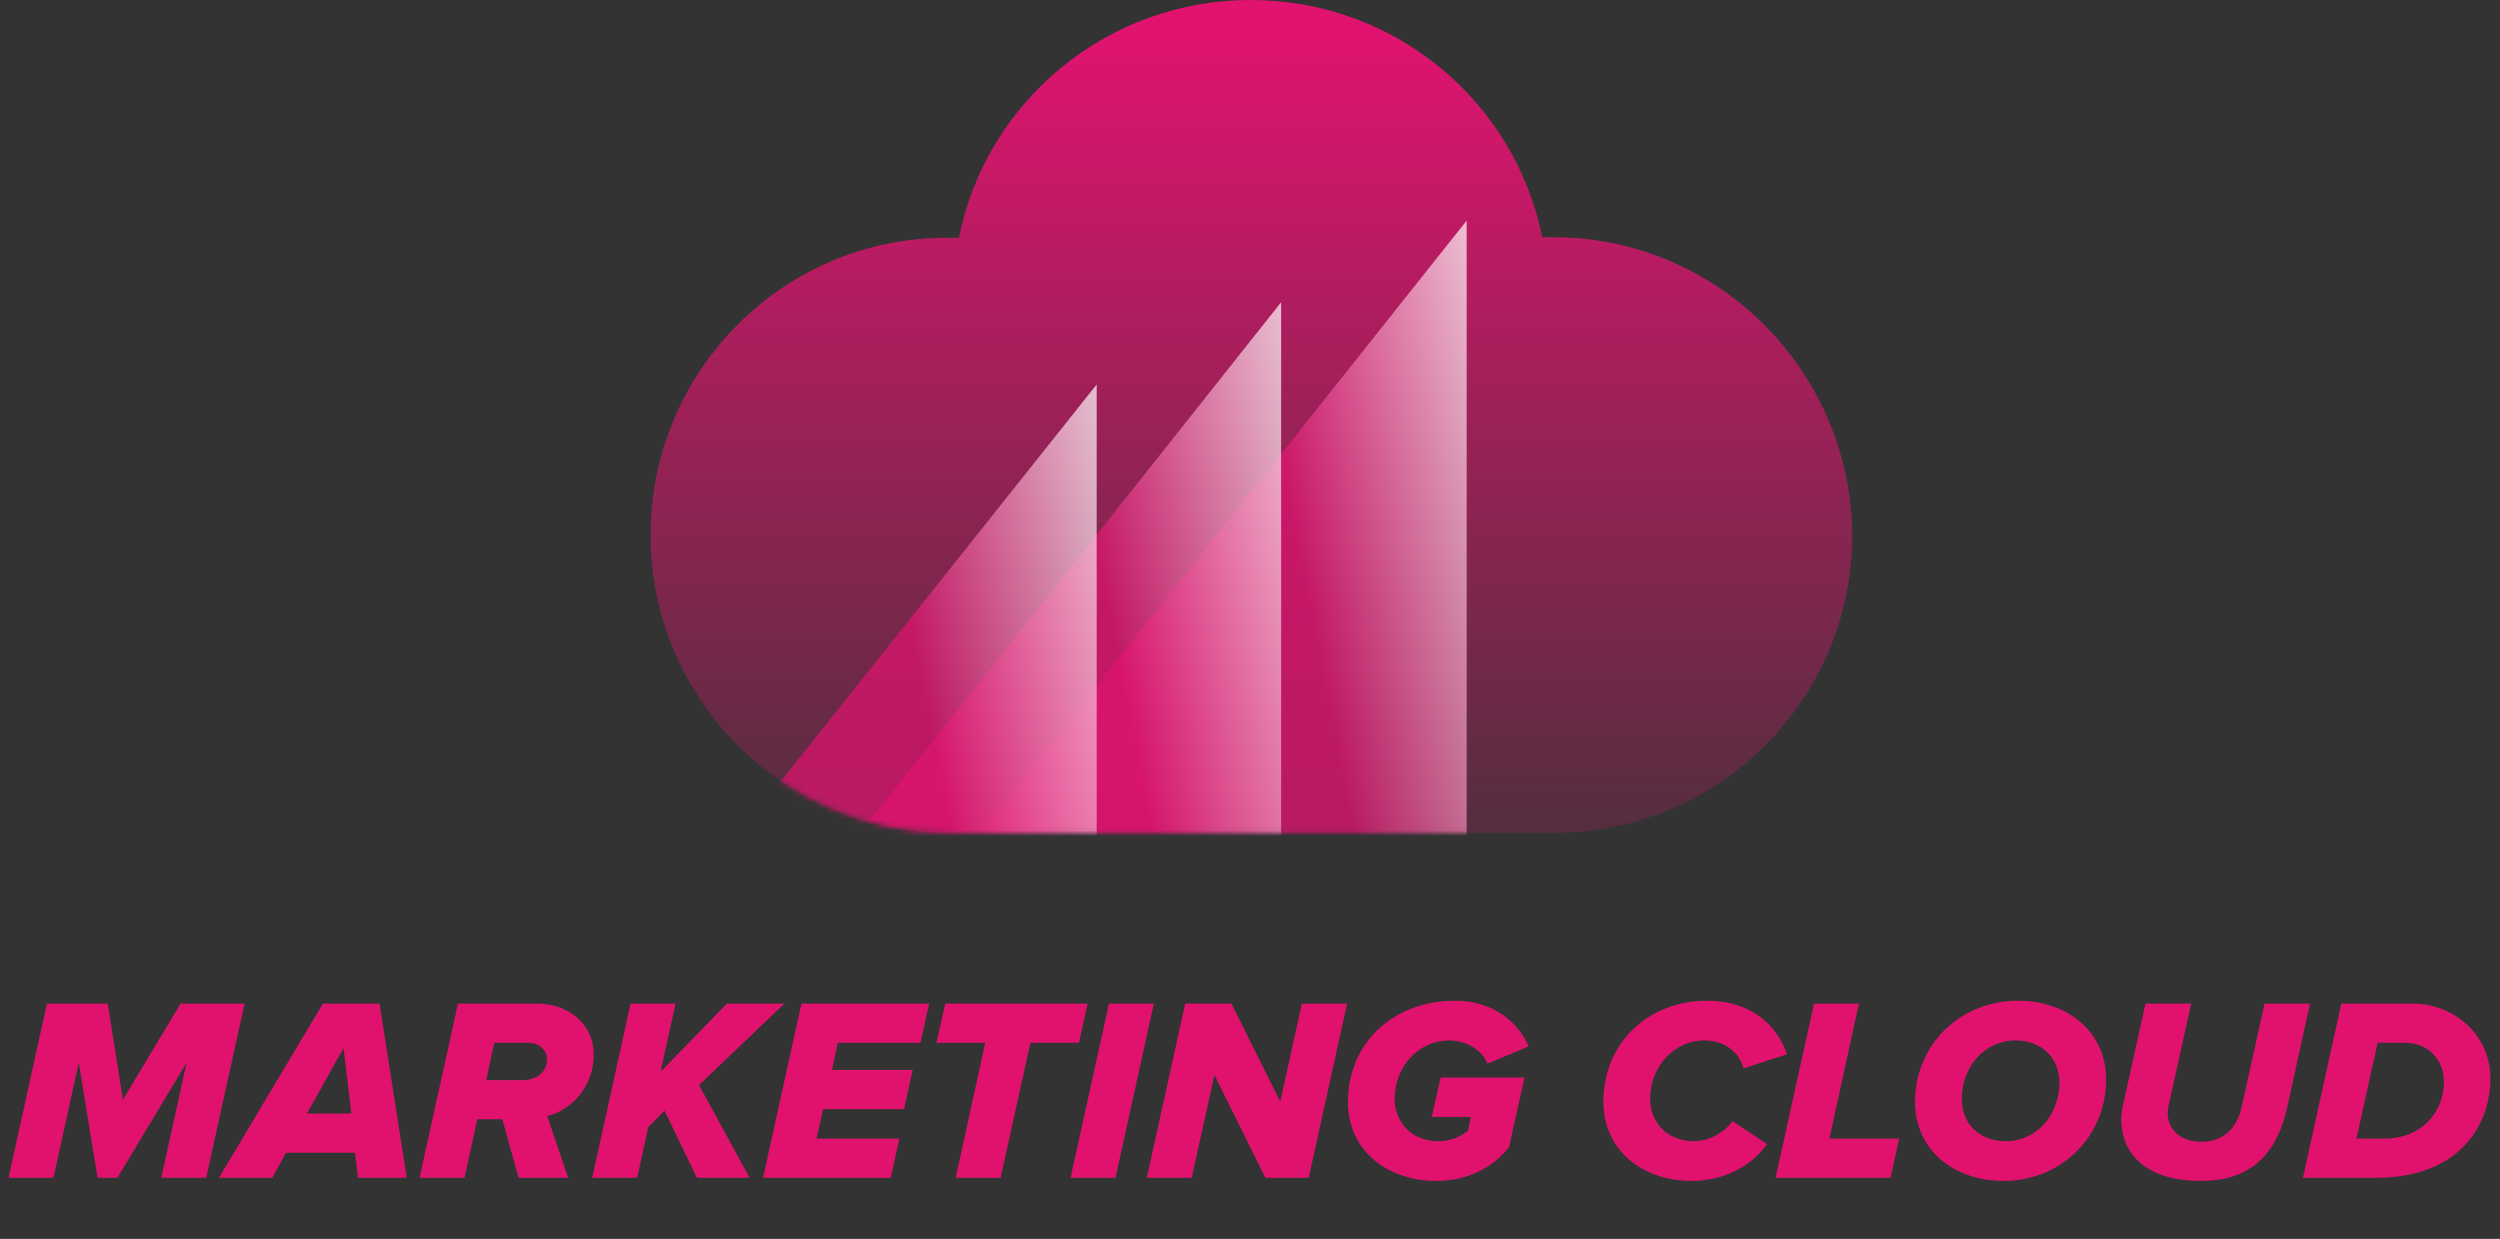 <svg width="450" height="223" viewBox="0 0 450 223" fill="none" xmlns="http://www.w3.org/2000/svg">
<rect x="0" y="0" width="450" height="223" fill="#333333" stroke="none"/>
<path d="M279.604 42.701C278.904 42.701 278.304 42.701 277.604 42.701C272.704 18.301 251.104 0.001 225.104 0.001C199.204 0.001 177.504 18.301 172.604 42.801C171.904 42.801 171.304 42.801 170.604 42.801C141.004 42.701 117.104 66.801 117.104 96.301C117.104 125.801 141.104 149.901 170.704 149.901H279.804C309.404 149.901 333.404 125.901 333.404 96.301C333.204 66.801 309.204 42.701 279.604 42.701Z" fill="url(#paint0_linear_117_21620)"/>
<mask id="mask0_117_21620" style="mask-type:alpha" maskUnits="userSpaceOnUse" x="117" y="0" width="217" height="150">
<path d="M279.604 42.701C278.904 42.701 278.304 42.701 277.604 42.701C272.704 18.301 251.104 0.001 225.104 0.001C199.204 0.001 177.504 18.301 172.604 42.801C171.904 42.801 171.304 42.801 170.604 42.801C141.004 42.701 117.104 66.801 117.104 96.301C117.104 125.801 141.104 149.901 170.704 149.901H279.804C309.404 149.901 333.404 125.901 333.404 96.301C333.204 66.801 309.204 42.701 279.604 42.701Z" fill="white"/>
</mask>
<g mask="url(#mask0_117_21620)">
<path opacity="0.71" d="M176.003 150.401H264.003V39.701L176.003 150.401Z" fill="url(#paint1_linear_117_21620)"/>
<path opacity="0.71" d="M142.604 165.301H230.604V54.401L142.604 165.301Z" fill="url(#paint2_linear_117_21620)"/>
<path opacity="0.71" d="M109.203 180.001H197.403V69.201L109.203 180.001Z" fill="url(#paint3_linear_117_21620)"/>
</g>
<path d="M37.115 212.001L44.024 180.652H32.509L22.122 197.948L19.396 180.652H8.445L1.536 212.001H9.62L14.179 191.274L17.563 212.001H21.135L33.59 191.274L29.031 212.001H37.115ZM73.209 212.001L68.321 180.652H58.122L39.416 212.001H49.004L51.495 207.489H63.903L64.42 212.001H73.209ZM63.245 200.439H55.255L61.835 188.642L63.245 200.439ZM102.267 212.001L98.507 200.909C103.113 199.687 106.873 195.41 106.873 189.817C106.873 184.177 102.126 180.652 96.721 180.652H82.433L75.524 212.001H83.608L85.911 201.473H90.423L93.337 212.001H102.267ZM93.854 194.423H87.509L88.966 187.702H95.17C96.909 187.702 98.46 188.924 98.46 190.663C98.46 192.966 96.674 194.423 93.901 194.423H93.854ZM134.938 212.001L125.82 195.316L141.189 180.652H130.849L118.911 192.919L121.59 180.652H113.506L106.597 212.001H114.681L116.702 202.836L119.616 199.922L125.444 212.001H134.938ZM160.332 212.001L161.883 204.951H146.984L148.159 199.64H162.729L164.28 192.59H149.757L150.791 187.702H165.69L167.241 180.652H144.258L137.349 212.001H160.332ZM180.113 212.001L185.471 187.702H194.213L195.764 180.652H170.149L168.551 187.702H177.34L172.029 212.001H180.113ZM200.787 212.001L207.696 180.652H199.612L192.703 212.001H200.787ZM235.567 212.001L242.476 180.652H234.345L230.444 198.277L221.655 180.652H213.336L206.427 212.001H214.511L218.6 193.483L227.765 212.001H235.567ZM258.514 212.565C263.966 212.565 268.619 210.309 271.627 206.502L274.4 193.953H259.313L257.715 201.05H264.765L264.248 203.541C262.838 204.622 261.099 205.421 258.984 205.421C253.955 205.421 251.041 201.849 251.041 197.807C251.041 191.885 255.459 187.279 260.817 187.279C264.107 187.279 266.927 189.206 267.726 191.462L275.152 188.36C273.46 184.318 269.042 180.135 261.945 180.135C250.571 180.135 242.628 187.937 242.628 198.324C242.628 207.254 249.913 212.565 258.514 212.565ZM304.504 212.565C308.687 212.565 314.374 211.061 318.087 205.938L311.836 201.802C310.379 203.917 307.512 205.421 304.974 205.421C300.086 205.421 297.031 202.037 297.031 197.807C297.031 192.026 301.308 187.279 306.807 187.279C310.238 187.279 312.964 189.159 313.857 192.308L321.659 189.77C320.014 184.882 315.596 180.135 307.183 180.135C297.078 180.135 288.618 187.373 288.618 198.324C288.618 207.066 295.668 212.565 304.504 212.565ZM340.289 212.001L341.84 204.951H329.291L334.602 180.652H326.518L319.609 212.001H340.289ZM360.592 212.565C371.214 212.565 379.11 204.387 379.11 194.282C379.11 185.775 372.201 180.135 363.271 180.135C352.649 180.135 344.706 188.219 344.706 198.324C344.706 206.925 351.615 212.565 360.592 212.565ZM361.062 205.421C356.409 205.421 353.119 202.366 353.119 197.807C353.119 192.026 357.255 187.279 362.754 187.279C367.407 187.279 370.697 190.334 370.697 194.893C370.697 200.674 366.561 205.421 361.062 205.421ZM396.2 212.565C405.882 212.565 410.018 206.878 411.71 199.264L415.799 180.652H407.621L403.532 199.123C402.733 202.789 400.524 205.515 396.2 205.515C392.205 205.515 390.231 203.024 390.184 200.439C390.184 199.875 390.278 199.358 390.325 199.123L394.414 180.652H386.189L382.053 199.311C381.959 199.781 381.818 200.862 381.818 201.379C381.818 207.959 386.565 212.565 396.2 212.565ZM427.643 212.001C442.965 212.001 448.276 202.225 448.276 194.141C448.276 185.963 441.367 180.652 434.364 180.652H421.439L414.53 212.001H427.643ZM427.972 187.702H432.907C437.043 187.702 439.91 190.757 439.91 194.705C439.91 200.251 435.868 204.951 429.147 204.951H424.165L427.972 187.702Z" fill="#E1126E"/>
<defs>
<linearGradient id="paint0_linear_117_21620" x1="225.133" y1="150.001" x2="225.133" y2="0.001" gradientUnits="userSpaceOnUse">
<stop stop-color="#DB176E" stop-opacity="0.2"/>
<stop offset="0.967" stop-color="#E1136F"/>
</linearGradient>
<linearGradient id="paint1_linear_117_21620" x1="168.827" y1="113.579" x2="274.411" y2="93.056" gradientUnits="userSpaceOnUse">
<stop offset="0.618" stop-color="#E1136F"/>
<stop offset="1" stop-color="white"/>
</linearGradient>
<linearGradient id="paint2_linear_117_21620" x1="135.422" y1="128.368" x2="241.026" y2="107.84" gradientUnits="userSpaceOnUse">
<stop offset="0.618" stop-color="#E1136F"/>
<stop offset="1" stop-color="white"/>
</linearGradient>
<linearGradient id="paint3_linear_117_21620" x1="102.03" y1="143.119" x2="207.742" y2="122.571" gradientUnits="userSpaceOnUse">
<stop offset="0.618" stop-color="#E1136F"/>
<stop offset="1" stop-color="white"/>
</linearGradient>
</defs>
</svg>
